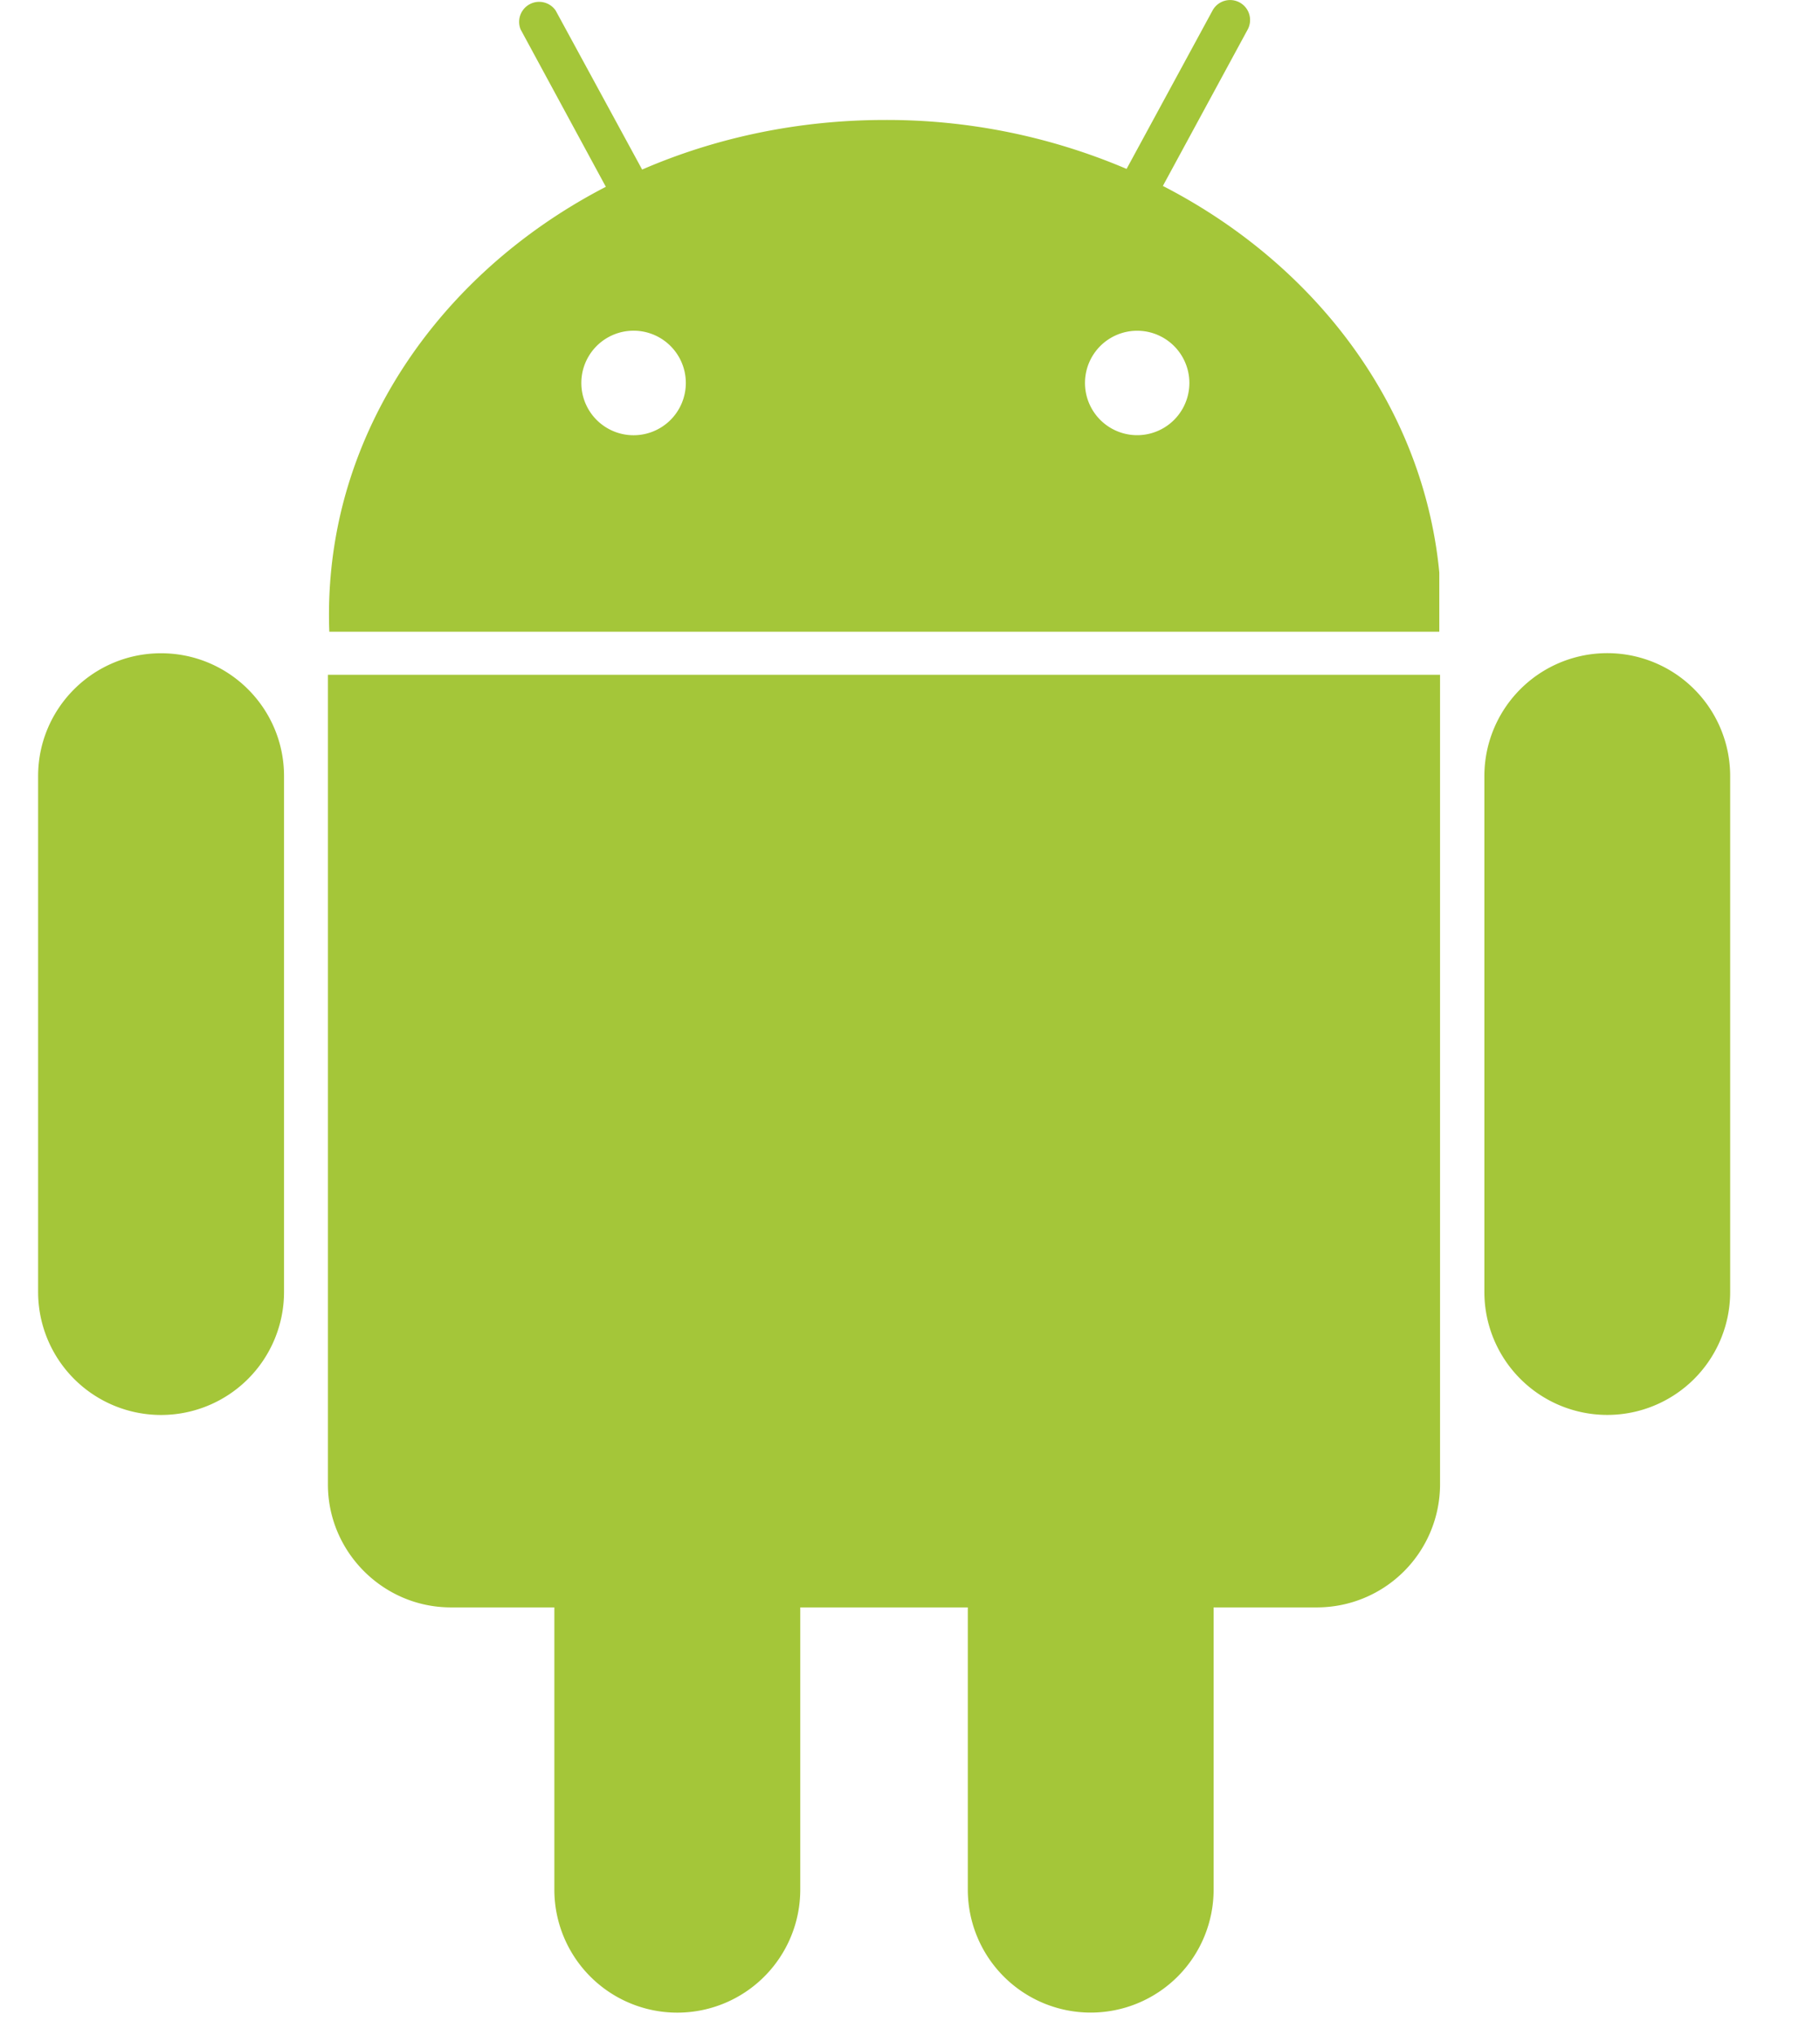 <svg viewBox="0 0 17 19" version="1.1" xmlns="http://www.w3.org/2000/svg"><g stroke="none" stroke-width="1" fill="none" fill-rule="evenodd"><g transform="translate(-350 -469)" fill="#a4c639"><g transform="translate(0 80)"><g transform="translate(135 140)"><g transform="translate(0 248)"><g transform="translate(168)"><g transform="translate(47 1)"><g transform="translate(0 5.972)"><path d="M1.504.127C.871.127.356.64.356 1.274V6.09a1.148 1.148 0 002.297 0V1.274C2.653.64 2.138.127 1.504.127"></path></g><g transform="translate(13.542 5.972)"><path d="M2.619 1.274a1.147 1.147 0 00-2.296 0V6.09a1.147 1.147 0 002.296 0V1.274z"></path></g><g transform="translate(2.85 5.972)"><path d="M.27.328H.213v7.56c0 .63.517 1.147 1.148 1.147h.967v2.635a1.148 1.148 0 002.297 0V9.035H6.19v2.635a1.148 1.148 0 002.296 0V9.035h.968a1.15 1.15 0 001.147-1.147V.328H.27z"></path></g><path d="M5.896 3.088a.488.488 0 110 .975.488.488 0 010-.975zm4.726 0a.487.487 0 110 .975.487.487 0 010-.975zm2.822 2.81v-.553a4.072 4.072 0 00-.071-.463c-.284-1.345-1.223-2.484-2.511-3.146l.792-1.46a.186.186 0 10-.328-.178l-.803 1.479a5.713 5.713 0 00-2.255-.457c-.814 0-1.584.166-2.27.463L5.19.098a.187.187 0 00-.327.177l.796 1.469C4.431 2.379 3.523 3.45 3.2 4.717a4.162 4.162 0 00-.124 1.181h10.367z"></path></g></g></g></g></g></g></g></svg>

